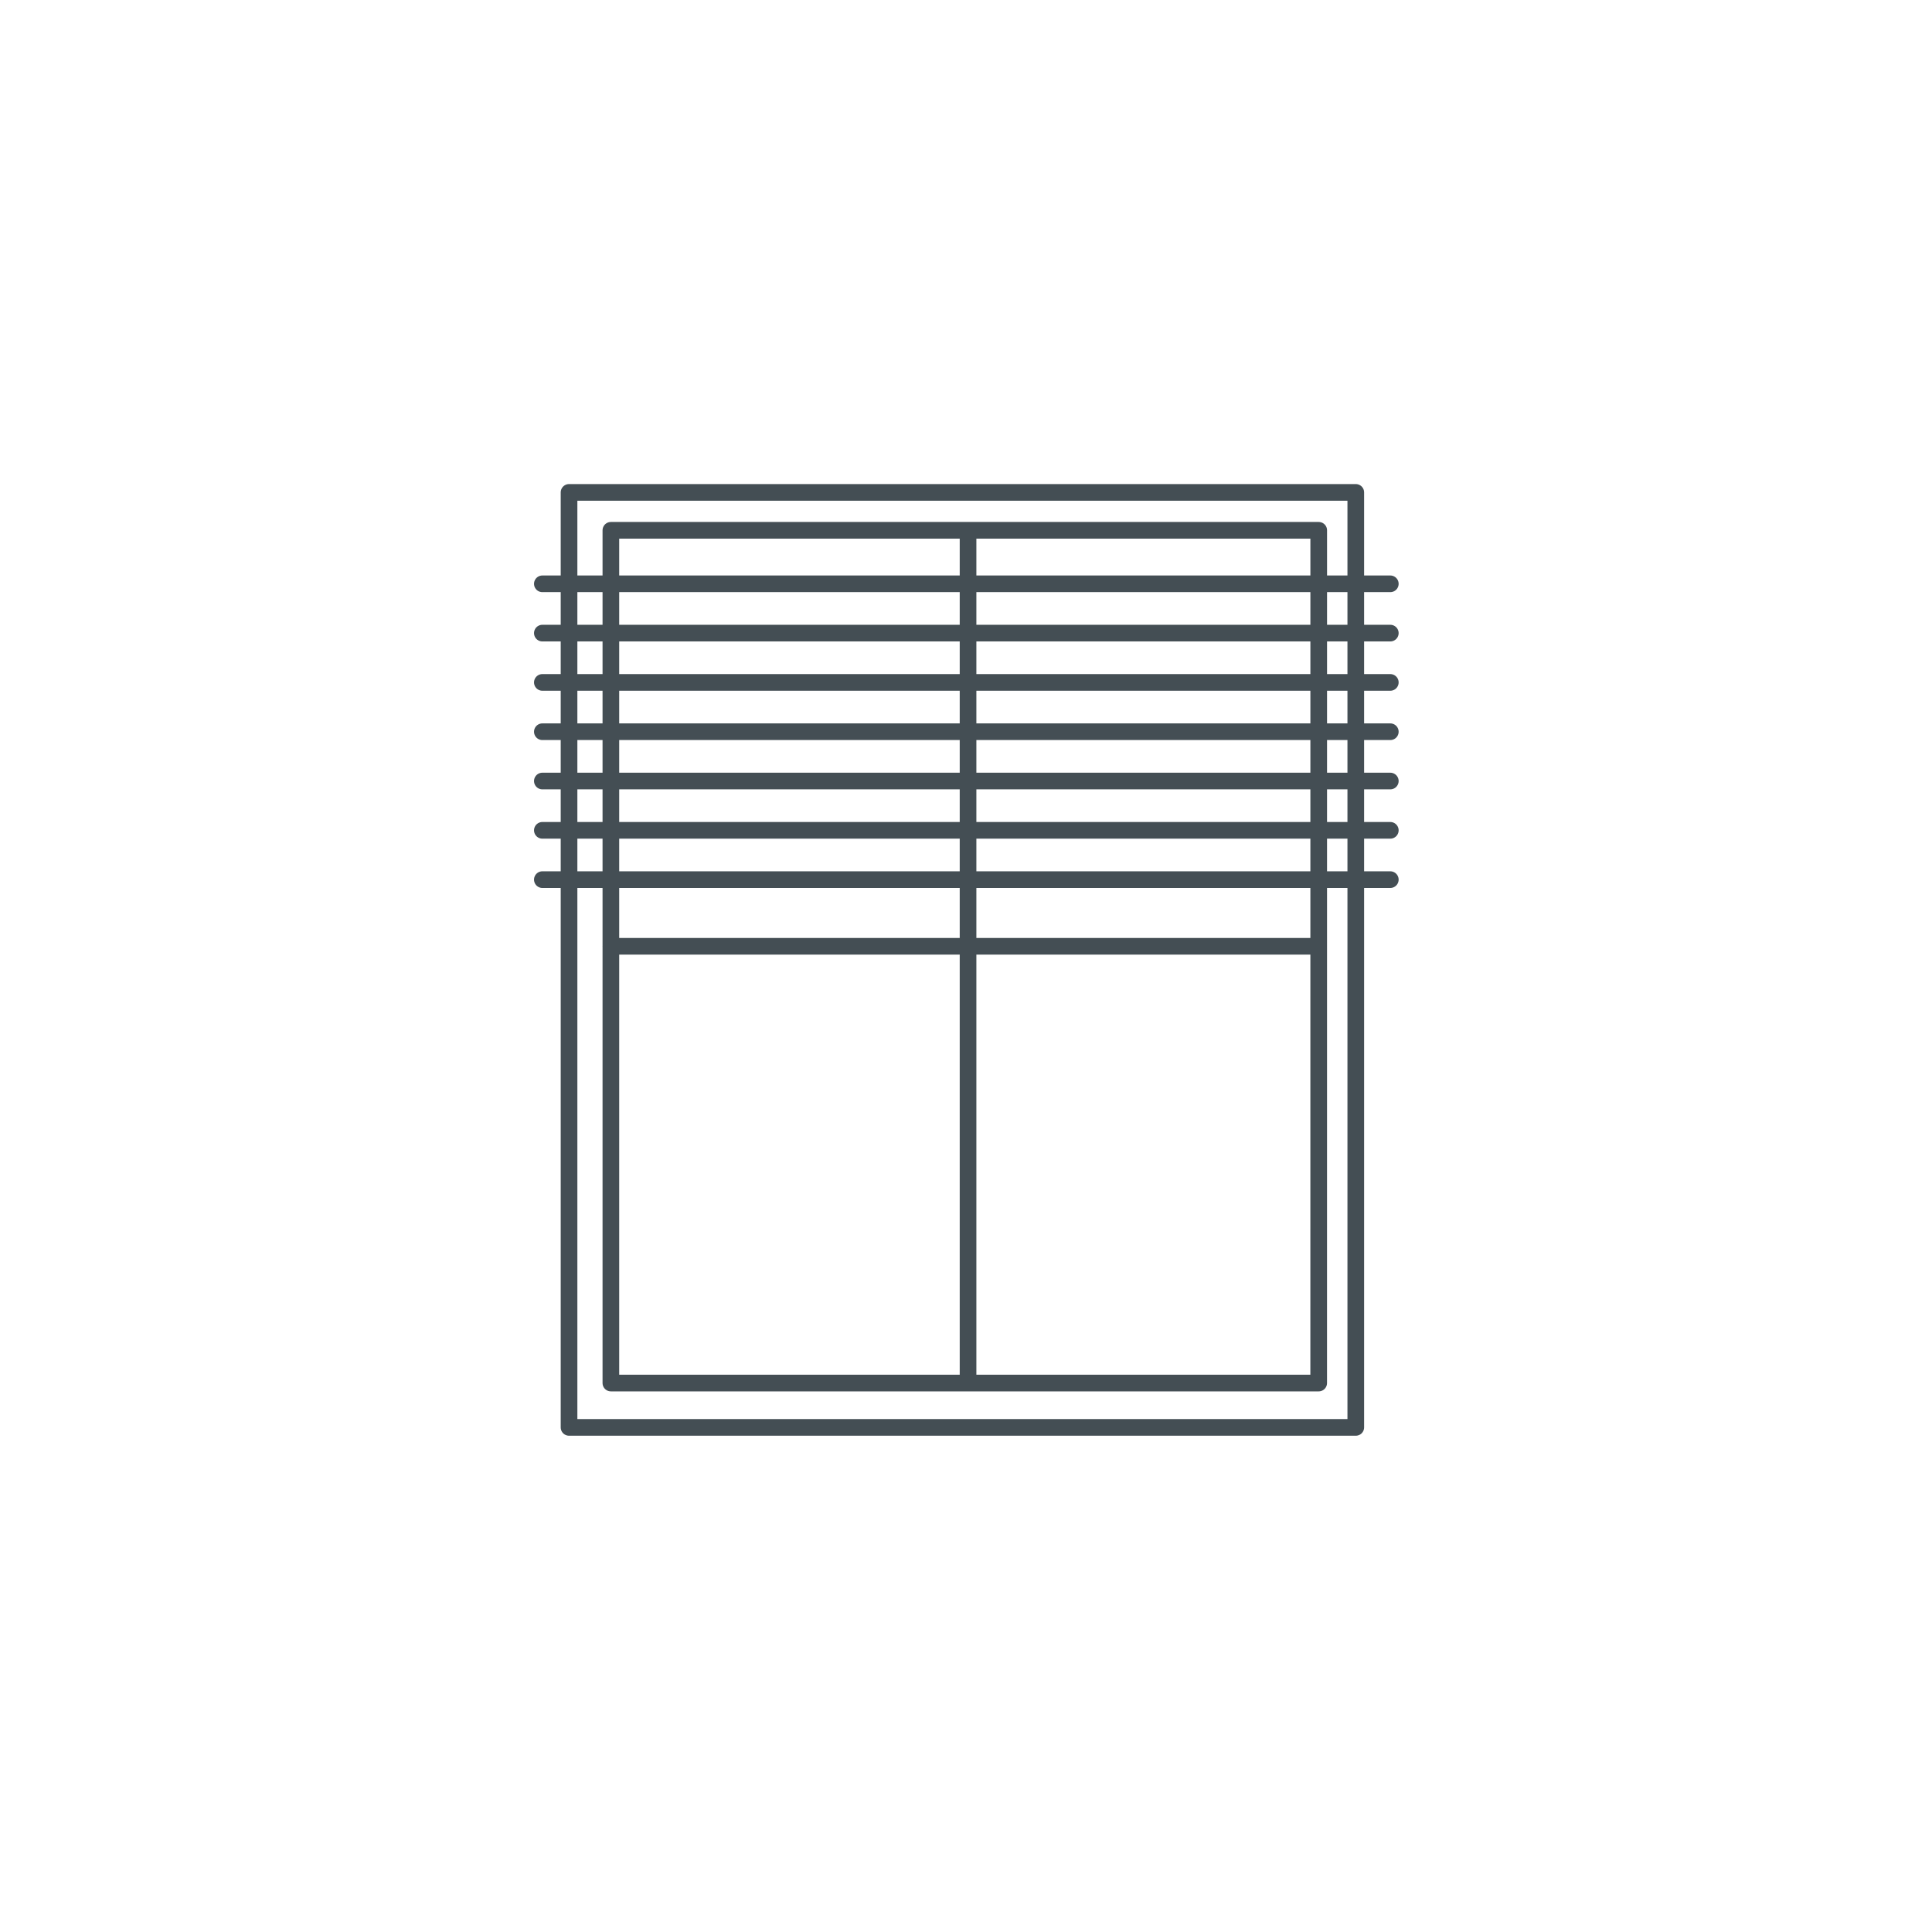 <svg xmlns="http://www.w3.org/2000/svg" xmlns:xlink="http://www.w3.org/1999/xlink" width="116" height="116" viewBox="0 0 116 116"><defs><style>.a,.c{fill:none;}.b{clip-path:url(#a);}.c{stroke:#444e54;stroke-linecap:round;stroke-linejoin:round;}</style><clipPath id="a"><path class="a" d="M0,6.466H52.039V-50.8H0Z" transform="translate(0 50.8)"/></clipPath></defs><g transform="translate(-787 -267)"><rect class="a" width="116" height="116" transform="translate(787 267)"/><g transform="translate(819 346.8)"><g class="b" transform="translate(0 -50.8)"><path class="c" d="M49.158,5.839H1.921V-50.3H49.158ZM46.931,3.176H4.433v-51.2h42.5ZM4.431-23.048h42.5M25.878-48.024v51.2" transform="translate(0.245 50.864)"/><g transform="translate(0.564 6.053)"><path class="c" d="M0,0H50.912"/></g><g transform="translate(0.564 9.013)"><path class="c" d="M0,0H50.912"/></g><g transform="translate(0.564 11.973)"><path class="c" d="M0,0H50.912"/></g><g transform="translate(0.564 14.934)"><path class="c" d="M0,0H50.912"/></g><g transform="translate(0.564 17.894)"><path class="c" d="M0,0H50.912"/></g><g transform="translate(0.564 20.854)"><path class="c" d="M0,0H50.912"/></g><g transform="translate(0.564 23.814)"><path class="c" d="M0,0H50.912"/></g></g></g></g></svg>